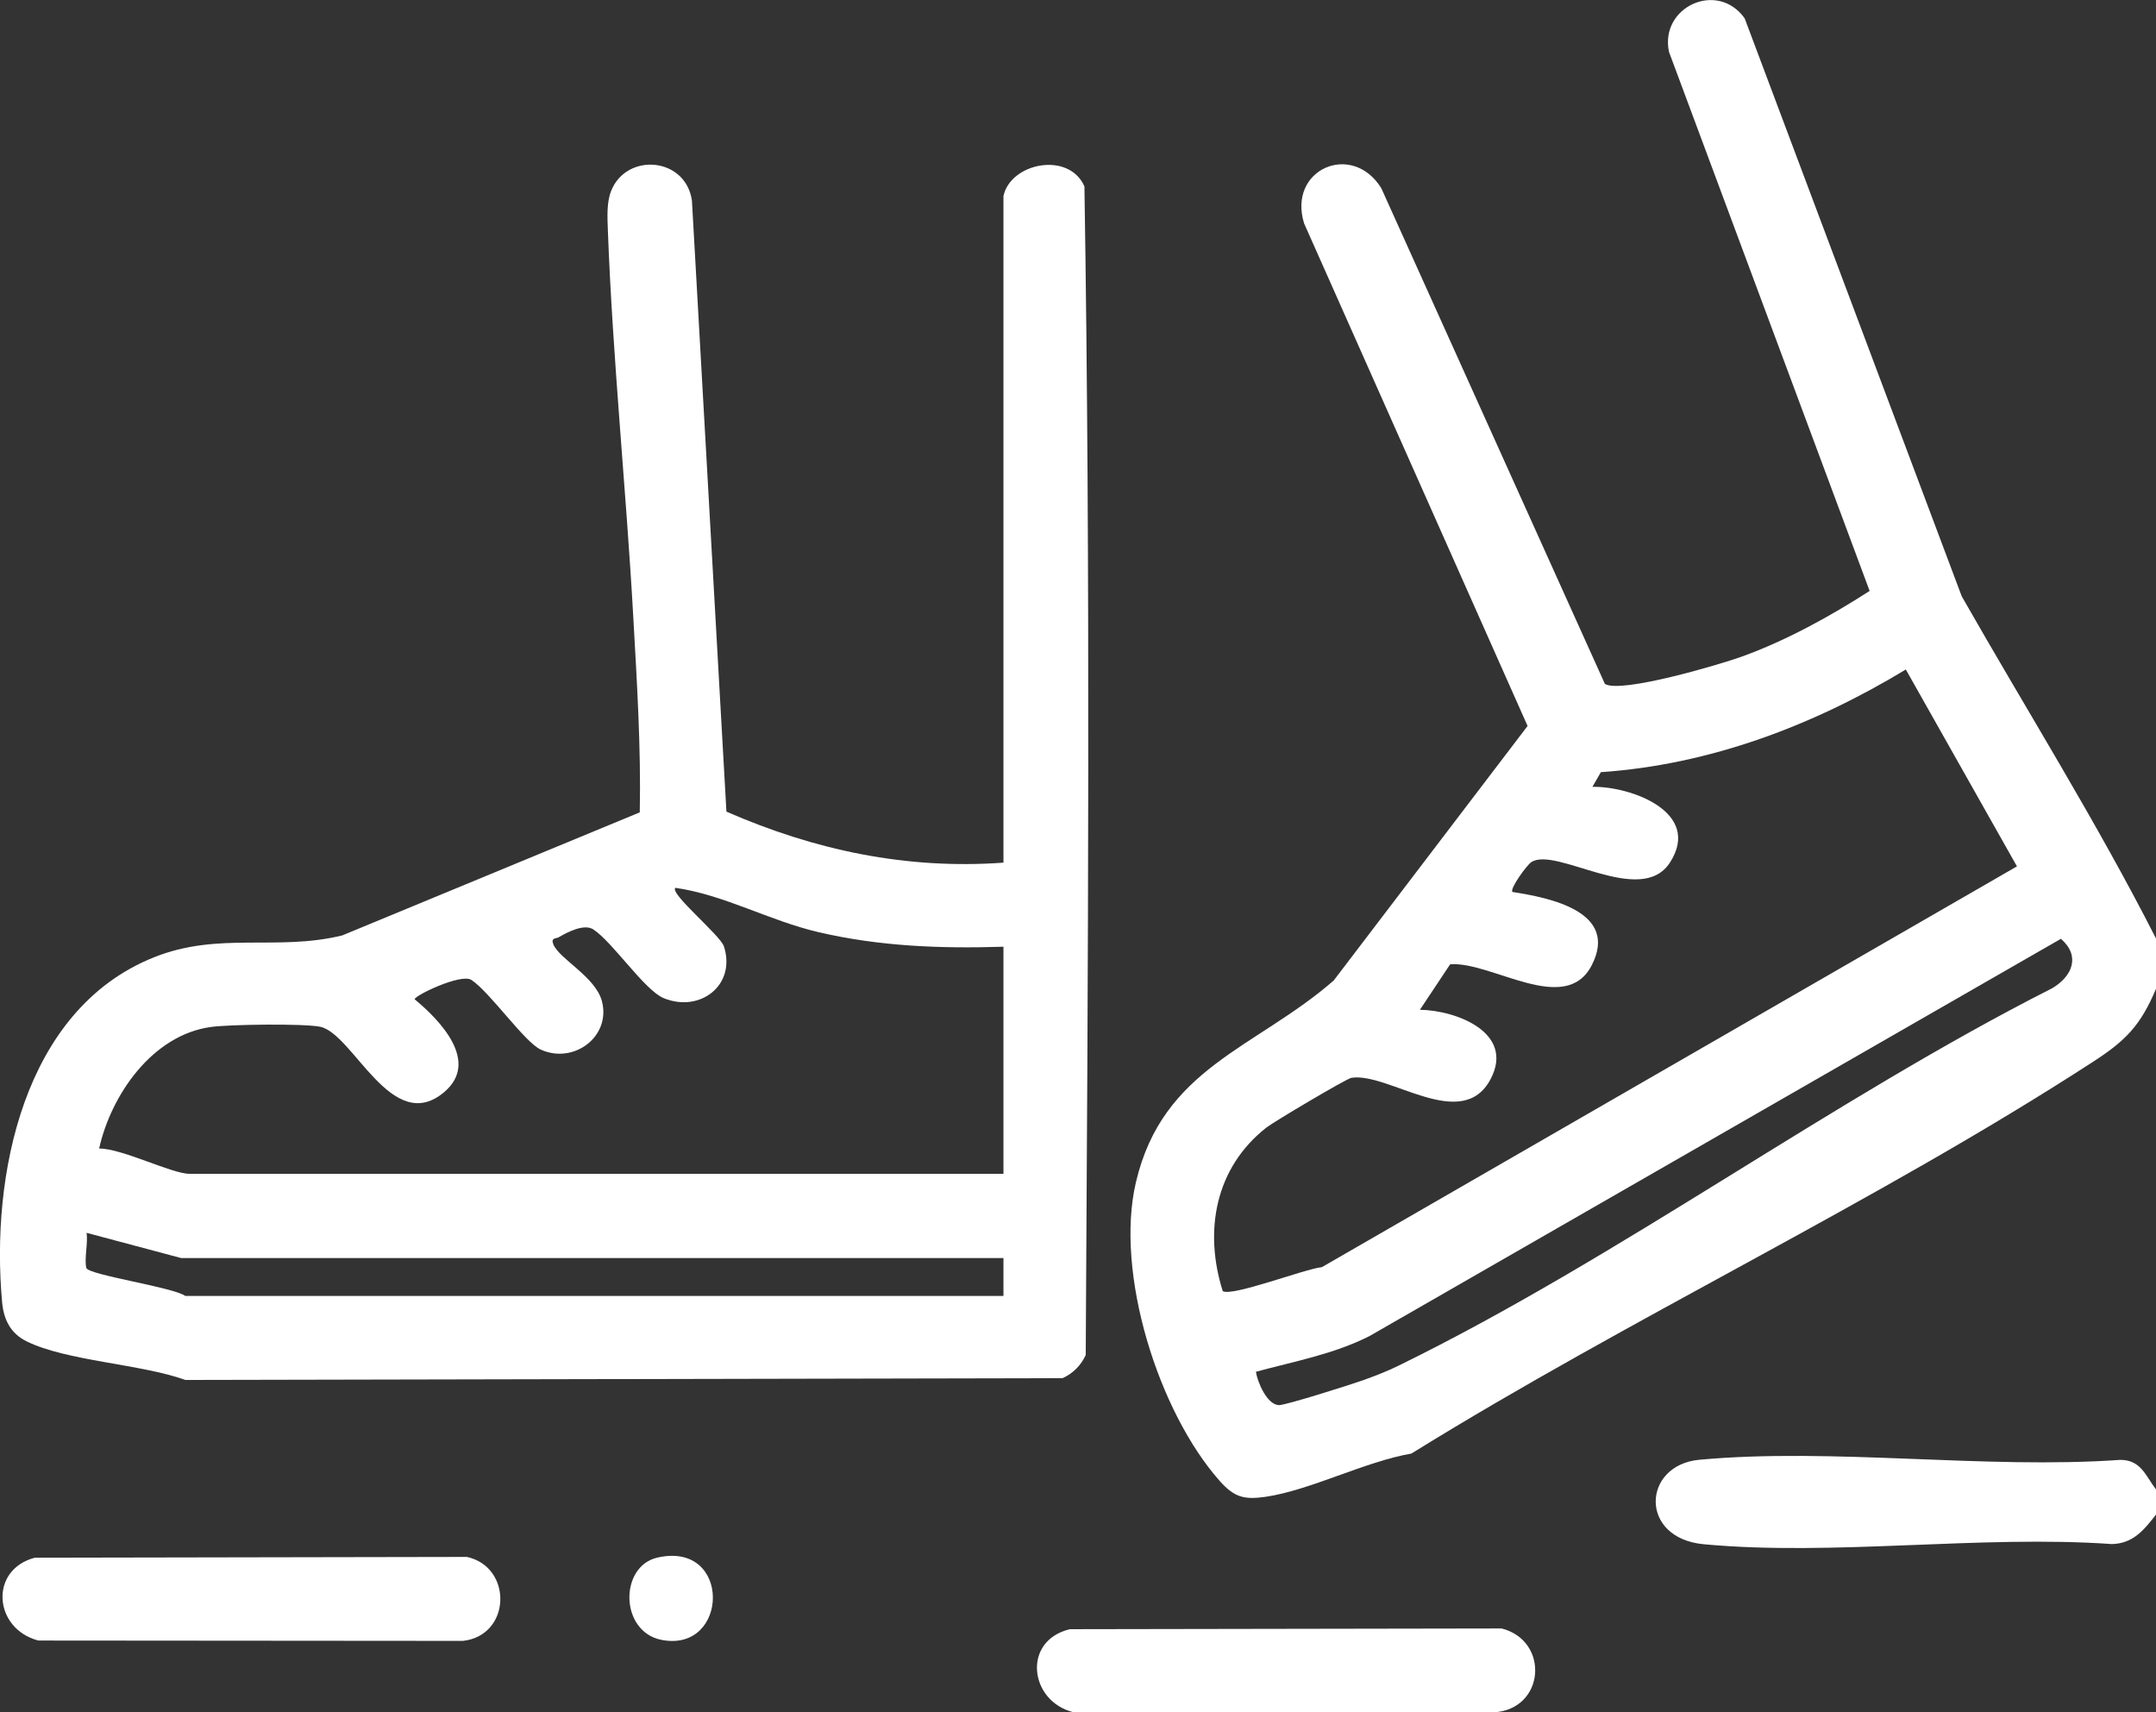 <svg xmlns="http://www.w3.org/2000/svg" id="Laag_2" data-name="Laag 2" viewBox="0 0 383.67 304.7"><rect x="0" y="0" width="383.67" height="304.7" fill="#333333" stroke="none"/><defs><style>      .cls-1 {        fill: #fff;      }    </style></defs><g id="Laag_1-2" data-name="Laag 1"><g><path class="cls-1" d="M383.67,166.97v8.98c-2.78,6.6-5.43,9.25-11.29,13.04-38.46,24.94-82.12,45.42-121.22,69.66-8.21,1.4-18.06,6.56-25.99,7.7-3.81.54-5.54.05-8.08-2.79-10.96-12.32-18.73-37.07-14.95-53.18,4.78-20.42,21.35-23.84,35.2-35.91l34.5-45.29-39.77-89.43c-2.98-9.65,8.55-14.64,13.74-6.26l39.79,88.21c2.86,1.74,20.42-3.44,24.35-4.86,7.88-2.84,15.74-7.17,22.76-11.69l-35.71-95.93c-1.67-8.01,8.64-12.74,13.47-5.96l38.63,102.85c11.54,20.26,24.01,40.12,34.56,60.87ZM358.93,154.17l-19.78-35.04c-16.48,9.98-34.87,16.94-54.27,18.27l-1.5,2.61c6.86-.12,19.54,4.52,13.81,13.45-5.19,8.09-20.35-2.98-24.72-.03-.73.49-3.86,4.71-3.32,5.29,6.61,1.02,18.98,3.49,14.12,13.01-4.69,9.18-17.88-.73-25.21-.14l-5.38,8.09c6.5.1,16.86,4.07,12.62,12.26-5.07,9.8-18.2-1.21-24.82-.15-.86.14-13.77,7.79-15.12,8.85-9.11,7.15-11.16,18.36-7.77,29.1,1.65,1.04,14.69-3.99,17.64-4.26l123.7-71.32ZM223.49,244.08c.29,1.88,1.97,5.85,4.08,5.95,1.16.05,12.97-3.7,15.02-4.44,2.29-.83,4.16-1.54,6.36-2.62,39.17-19.17,77.08-47.28,116.26-67.13,3.6-2.14,5.05-5.74,1.54-8.79l-123.04,70.69c-6.33,3.22-13.43,4.51-20.23,6.36Z"></path><path class="cls-1" d="M383.67,265.02v4.49c-2.13,2.71-4.05,5.16-7.86,5.24-23.34-1.64-49.65,2.19-72.64.03-11.54-1.08-10.95-14.09-.76-15.03,23.74-2.19,50.81,1.72,74.91.02,3.7.01,4.5,2.85,6.35,5.26Z"></path><path class="cls-1" d="M178.58,34.85c1.27-5.87,11.63-7.97,14.4-1.68,1.1,69.14.64,138.72.23,207.94-.82,1.82-2.29,3.3-4.12,4.12l-156.1.32c-7.85-2.84-21.23-3.37-28.29-6.89-2.84-1.41-4.04-3.88-4.32-6.91-2.07-22.46,3.72-52.08,27-61.4,11.58-4.64,21.83-1.05,33.52-3.9l52.95-21.9c.23-11.59-.51-23.23-1.16-34.83-1.28-22.9-3.67-45.92-4.52-68.83-.08-2.23-.24-4.88.6-6.96,2.74-6.8,13.2-6.02,14.36,1.73l6.14,108.76c15.71,6.87,32.02,10.33,49.3,9.08V34.85ZM178.58,168.46c-11.18.35-22.05-.05-32.96-2.6-8.74-2.04-16.75-6.64-25.43-7.88-1.12.97,8,8.43,8.64,10.43,2.21,6.89-4.26,11.84-10.7,9.21-3.42-1.39-9.05-9.93-12.53-12.23-1.67-1.1-4.7.53-6.18,1.39-.47.27-1.45.04-.94,1.28,1.08,2.6,7.5,5.76,8.64,10.1,1.64,6.3-5.03,11.26-10.88,8.61-2.88-1.3-9.03-10.21-12.35-12.4-1.83-1.21-10.11,2.77-10.1,3.44,4.47,3.7,11.66,11.09,5.27,16.51-9.37,7.94-16.2-10.49-22.14-11.63-3.04-.58-16.06-.41-19.38.05-10.42,1.43-17.76,12.06-19.9,21.63,4.09-.02,12.91,4.5,16.09,4.5h144.84v-40.42ZM178.58,223.86H32.24l-16.84-4.49c.29,1.86-.43,4.58-.04,6.24.29,1.25,15.43,3.42,17.62,4.99h145.59v-6.74Z"></path><path class="cls-1" d="M6.22,277.18l76.88-.14c8.15,1.8,7.9,13.93-.69,14.94l-75.58-.06c-7.96-2.07-8.83-12.59-.61-14.75Z"></path><path class="cls-1" d="M190.35,289.9l76.88-.13c8.58,2.2,7.74,14.44-1.46,14.93l-74.81-.04c-7.8-1.98-9.09-12.7-.61-14.75Z"></path><path class="cls-1" d="M116.98,277.16c13.29-3.03,12.8,16.95.78,14.65-7.49-1.43-7.58-13.1-.78-14.65Z"></path></g></g></svg>
